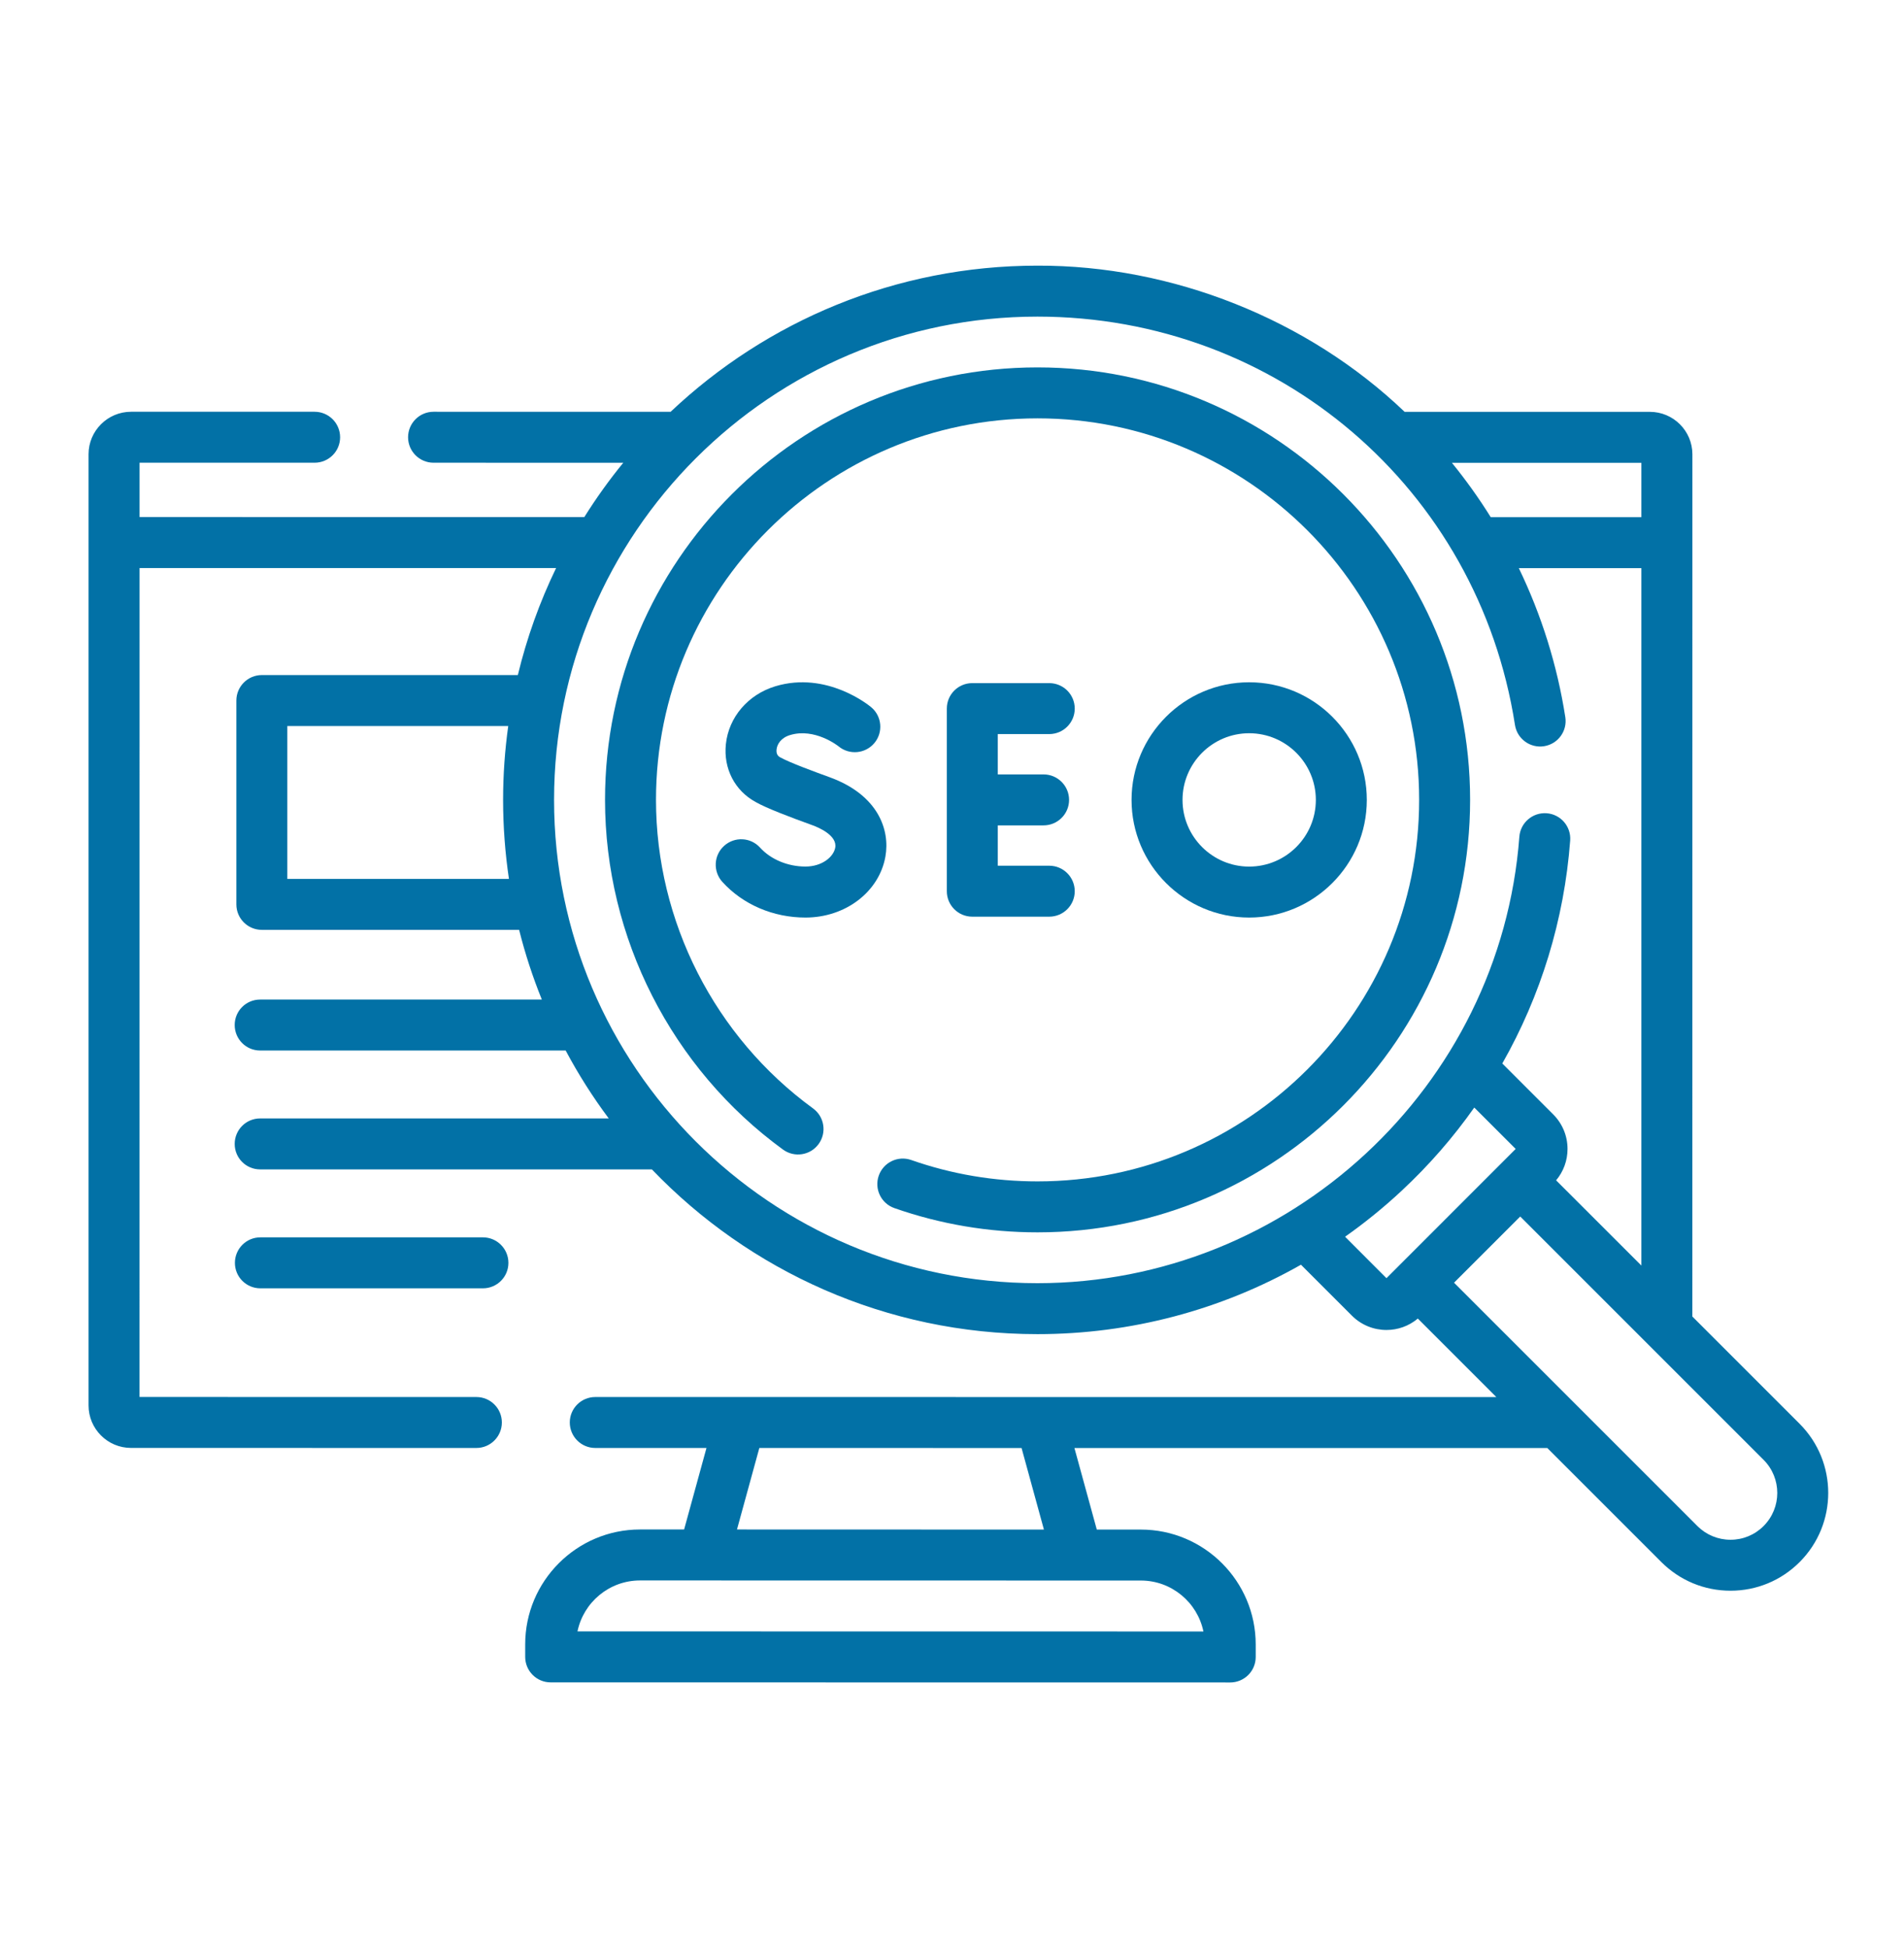 <svg width="43" height="44" viewBox="0 0 43 44" fill="none" xmlns="http://www.w3.org/2000/svg">
<path d="M5.88 27.947C5.562 27.947 5.305 28.205 5.305 28.523C5.305 28.841 5.562 29.098 5.88 29.098H10.907C11.224 29.098 11.482 28.841 11.482 28.523C11.482 28.205 11.224 27.947 10.907 27.947H5.88Z" fill="#0271A6"/>
<path d="M40.643 32.158L38.22 29.735L38.221 10.261C38.221 9.732 37.79 9.302 37.261 9.302L31.722 9.302C29.541 7.214 26.476 5.99 23.428 6C20.224 6 17.308 7.256 15.145 9.301L9.791 9.3C9.474 9.3 9.216 9.558 9.216 9.876C9.216 10.193 9.473 10.451 9.791 10.451L14.076 10.452C13.758 10.841 13.464 11.251 13.196 11.679L3.152 11.678V10.451L7.105 10.451C7.423 10.451 7.681 10.194 7.681 9.876C7.681 9.558 7.423 9.3 7.105 9.3L2.96 9.3C2.431 9.3 2 9.73 2 10.259L2 31.744C2 32.273 2.43 32.703 2.959 32.703L10.758 32.704C11.076 32.704 11.334 32.446 11.334 32.128C11.334 31.81 11.076 31.553 10.758 31.553L3.151 31.552L3.152 12.83L12.559 12.83C12.189 13.595 11.898 14.404 11.695 15.247H5.914C5.596 15.247 5.338 15.505 5.338 15.823V20.427C5.338 20.745 5.596 21.002 5.914 21.002H11.724C11.859 21.542 12.031 22.067 12.237 22.576H5.875C5.557 22.576 5.3 22.833 5.3 23.151C5.3 23.469 5.557 23.727 5.875 23.727H12.775C13.061 24.264 13.386 24.776 13.748 25.261H5.875C5.557 25.261 5.3 25.519 5.3 25.837C5.3 26.155 5.557 26.412 5.875 26.412H14.722C16.92 28.704 20.01 30.133 23.429 30.133C25.539 30.133 27.582 29.587 29.381 28.565L30.532 29.716C30.747 29.931 31.03 30.039 31.312 30.039C31.564 30.039 31.816 29.953 32.02 29.781L33.793 31.554L13.444 31.553C13.126 31.553 12.868 31.81 12.868 32.128C12.868 32.446 13.126 32.704 13.444 32.704L15.955 32.704L15.45 34.545L14.455 34.545C13.025 34.545 11.861 35.709 11.861 37.139V37.422C11.861 37.74 12.118 37.998 12.436 37.998L27.784 38H27.784C27.936 38 28.083 37.939 28.191 37.831C28.299 37.724 28.359 37.577 28.359 37.425V37.142C28.359 35.711 27.195 34.547 25.765 34.547L24.77 34.547L24.265 32.705L34.944 32.705L37.52 35.281C37.938 35.698 38.492 35.928 39.082 35.928C39.672 35.928 40.226 35.698 40.643 35.281C41.504 34.42 41.504 33.02 40.643 32.158ZM27.178 36.849L13.042 36.847C13.177 36.191 13.759 35.696 14.455 35.696L25.765 35.698C26.46 35.698 27.043 36.193 27.178 36.849ZM23.576 34.547L16.644 34.545L17.149 32.704L23.071 32.705L23.576 34.547ZM37.069 11.681L33.667 11.681C33.401 11.254 33.108 10.844 32.79 10.453L37.069 10.453V11.681ZM6.489 19.851V16.398H11.478C11.402 16.944 11.362 17.501 11.362 18.067C11.362 18.673 11.408 19.269 11.494 19.851H6.489ZM12.513 18.067C12.513 12.048 17.41 7.151 23.429 7.151C28.846 7.151 33.382 11.03 34.214 16.374C34.263 16.688 34.557 16.903 34.871 16.854C35.185 16.805 35.4 16.511 35.351 16.197C35.168 15.023 34.812 13.89 34.301 12.832L37.069 12.832L37.069 28.584L35.143 26.659C35.31 26.46 35.401 26.212 35.401 25.95C35.401 25.656 35.286 25.379 35.078 25.17L33.928 24.02C34.798 22.489 35.326 20.775 35.461 18.985C35.485 18.668 35.247 18.392 34.93 18.368C34.613 18.345 34.337 18.582 34.313 18.899C33.887 24.553 29.106 28.982 23.429 28.982C17.41 28.982 12.513 24.085 12.513 18.067ZM30.377 27.933C30.822 27.619 31.248 27.274 31.652 26.897C32.269 26.323 32.818 25.692 33.295 25.015L34.23 25.95L31.312 28.869L30.377 27.933ZM39.829 34.467C39.63 34.667 39.364 34.777 39.082 34.777C38.8 34.777 38.534 34.667 38.334 34.467L32.838 28.971L34.333 27.476L39.829 32.972C40.241 33.385 40.241 34.055 39.829 34.467Z" fill="#0271A6"/>
<path d="M23.432 8.298C18.046 8.298 13.664 12.68 13.664 18.066C13.664 21.177 15.167 24.13 17.684 25.965C17.941 26.152 18.301 26.096 18.488 25.839C18.675 25.582 18.619 25.222 18.362 25.035C16.141 23.416 14.815 20.811 14.815 18.066C14.815 13.315 18.681 9.449 23.432 9.449C28.184 9.449 32.05 13.315 32.05 18.066C32.05 22.818 28.184 26.683 23.432 26.683C22.454 26.683 21.494 26.521 20.579 26.2C20.279 26.095 19.951 26.253 19.846 26.553C19.741 26.853 19.898 27.181 20.198 27.286C21.236 27.65 22.324 27.834 23.432 27.834C28.819 27.834 33.201 23.452 33.201 18.066C33.201 12.68 28.819 8.298 23.432 8.298Z" fill="#0271A6"/>
<path d="M23.696 16.58C24.014 16.58 24.272 16.322 24.272 16.004C24.272 15.686 24.014 15.429 23.696 15.429H21.958C21.64 15.429 21.383 15.686 21.383 16.004V20.129C21.383 20.447 21.64 20.704 21.958 20.704H23.696C24.014 20.704 24.272 20.447 24.272 20.129C24.272 19.811 24.014 19.553 23.696 19.553H22.534V18.642H23.568C23.886 18.642 24.144 18.384 24.144 18.067C24.144 17.749 23.886 17.491 23.568 17.491H22.534V16.58H23.696Z" fill="#0271A6"/>
<path d="M18.19 19.572C17.792 19.572 17.409 19.412 17.166 19.145C16.953 18.909 16.589 18.891 16.353 19.105C16.117 19.318 16.1 19.682 16.313 19.918C16.777 20.43 17.462 20.724 18.19 20.724C19.094 20.724 19.854 20.145 19.996 19.347C20.104 18.745 19.833 17.959 18.751 17.56C18.403 17.433 17.833 17.225 17.616 17.103C17.555 17.07 17.529 17.011 17.538 16.927C17.55 16.811 17.636 16.664 17.843 16.602C18.4 16.434 18.922 16.844 18.938 16.857C19.181 17.058 19.542 17.026 19.746 16.784C19.95 16.541 19.919 16.177 19.675 15.973C19.635 15.939 18.677 15.149 17.511 15.5C16.895 15.686 16.456 16.199 16.393 16.809C16.336 17.357 16.593 17.857 17.065 18.114C17.302 18.251 17.846 18.457 18.352 18.64C18.485 18.688 18.912 18.869 18.863 19.145C18.825 19.355 18.564 19.572 18.19 19.572Z" fill="#0271A6"/>
<path d="M30.868 18.067C30.868 16.602 29.676 15.41 28.211 15.41C26.747 15.41 25.555 16.602 25.555 18.067C25.555 19.532 26.747 20.724 28.211 20.724C29.676 20.724 30.868 19.532 30.868 18.067ZM26.706 18.067C26.706 17.237 27.381 16.561 28.211 16.561C29.042 16.561 29.717 17.237 29.717 18.067C29.717 18.897 29.042 19.573 28.211 19.573C27.381 19.573 26.706 18.897 26.706 18.067Z" fill="#0271A6"/>
</svg>
